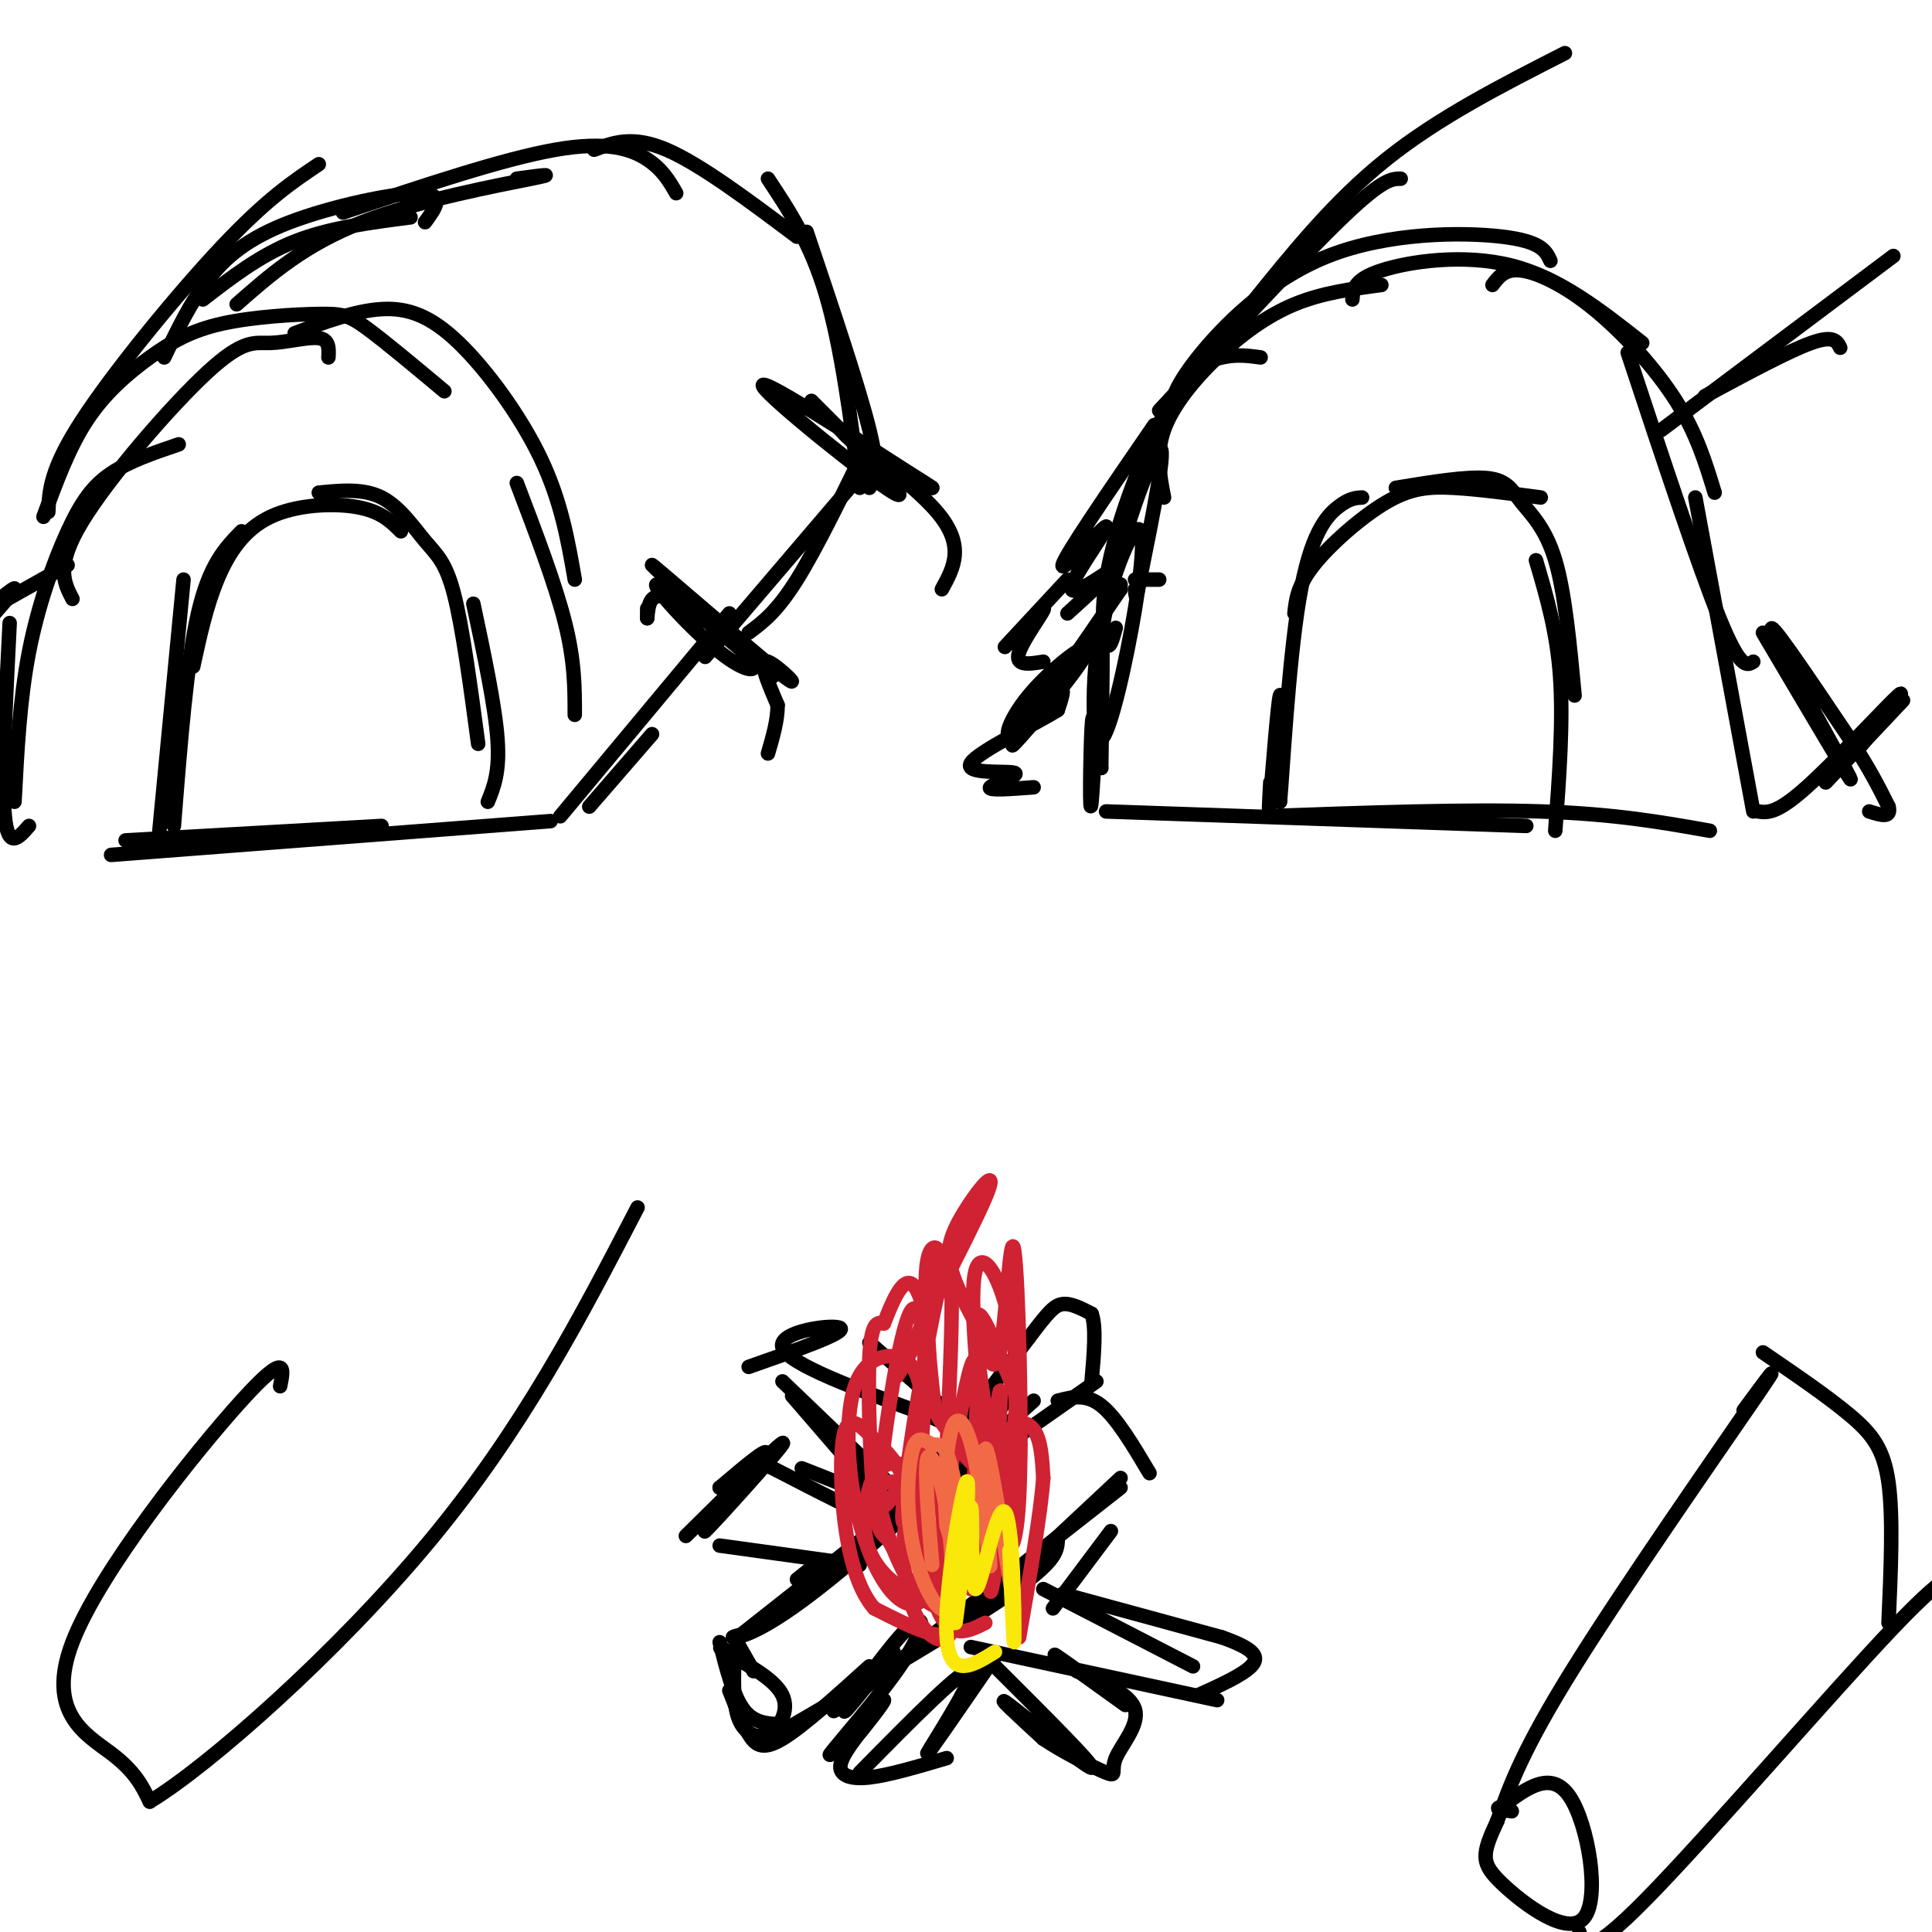 <svg viewBox='0 0 400 400' version='1.1' xmlns='http://www.w3.org/2000/svg' xmlns:xlink='http://www.w3.org/1999/xlink'><g fill='none' stroke='rgb(0,0,0)' stroke-width='3' stroke-linecap='round' stroke-linejoin='round'><path d='M165,327c0.000,0.000 5.000,-4.000 5,-4'/><path d='M154,338c0.000,0.000 38.000,-30.000 38,-30'/><path d='M155,338c-2.022,0.533 -4.044,1.067 -3,1c1.044,-0.067 5.156,-0.733 16,-9c10.844,-8.267 28.422,-24.133 46,-40'/><path d='M177,321c0.000,0.000 50.000,-35.000 50,-35'/><path d='M152,339c0.000,0.000 4.000,7.000 4,7'/><path d='M149,340c1.417,5.583 2.833,11.167 5,14c2.167,2.833 5.083,2.917 8,3'/><path d='M151,350c1.311,3.356 2.622,6.711 4,9c1.378,2.289 2.822,3.511 7,1c4.178,-2.511 11.089,-8.756 18,-15'/><path d='M161,359c19.167,-11.167 38.333,-22.333 48,-29c9.667,-6.667 9.833,-8.833 10,-11'/><path d='M180,348c-5.833,4.833 -11.667,9.667 -3,3c8.667,-6.667 31.833,-24.833 55,-43'/><path d='M203,333c-3.417,3.250 -6.833,6.500 -2,2c4.833,-4.500 17.917,-16.750 31,-29'/><path d='M219,290c2.917,-0.750 5.833,-1.500 9,1c3.167,2.500 6.583,8.250 10,14'/><path d='M152,344c-0.095,4.548 -0.190,9.095 1,12c1.190,2.905 3.667,4.167 6,3c2.333,-1.167 4.524,-4.762 3,-8c-1.524,-3.238 -6.762,-6.119 -12,-9'/><path d='M150,342c-1.833,-1.500 -0.417,-0.750 1,0'/><path d='M149,320c0.000,0.000 29.000,4.000 29,4'/><path d='M201,341c0.000,0.000 51.000,11.000 51,11'/><path d='M216,329c0.000,0.000 31.000,16.000 31,16'/><path d='M220,330c0.000,0.000 33.000,9.000 33,9'/><path d='M253,339c6.956,2.467 7.844,4.133 6,6c-1.844,1.867 -6.422,3.933 -11,6'/><path d='M142,318c10.673,-10.548 21.345,-21.095 20,-19c-1.345,2.095 -14.708,16.833 -16,18c-1.292,1.167 9.488,-11.238 12,-15c2.512,-3.762 -3.244,1.119 -9,6'/><path d='M149,308c-0.110,0.144 4.115,-2.498 6,-4c1.885,-1.502 1.431,-1.866 7,1c5.569,2.866 17.163,8.962 21,10c3.837,1.038 -0.081,-2.981 -4,-7'/><path d='M166,304c6.583,2.583 13.167,5.167 16,7c2.833,1.833 1.917,2.917 1,4'/><path d='M185,342c-5.592,7.040 -11.183,14.080 -10,12c1.183,-2.080 9.142,-13.279 13,-17c3.858,-3.721 3.616,0.037 -1,7c-4.616,6.963 -13.604,17.132 -15,19c-1.396,1.868 4.802,-4.566 11,-11'/><path d='M183,352c0.289,0.200 -4.489,6.200 -6,8c-1.511,1.800 0.244,-0.600 2,-3'/><path d='M177,360c-1.578,2.222 -3.156,4.444 -3,6c0.156,1.556 2.044,2.444 6,2c3.956,-0.444 9.978,-2.222 16,-4'/><path d='M178,367c11.022,-11.200 22.044,-22.400 23,-21c0.956,1.400 -8.156,15.400 -9,17c-0.844,1.600 6.578,-9.200 14,-20'/><path d='M218,333c0.000,0.000 12.000,-16.000 12,-16'/><path d='M192,313c9.232,-12.893 18.464,-25.786 18,-26c-0.464,-0.214 -10.625,12.250 -15,17c-4.375,4.750 -2.964,1.786 1,-4c3.964,-5.786 10.482,-14.393 17,-23'/><path d='M213,277c3.933,-5.222 5.267,-6.778 7,-7c1.733,-0.222 3.867,0.889 6,2'/><path d='M226,272c1.000,2.667 0.500,8.333 0,14'/><path d='M162,286c0.000,0.000 24.000,23.000 24,23'/><path d='M164,289c0.000,0.000 19.000,22.000 19,22'/><path d='M155,283c10.022,-3.511 20.044,-7.022 19,-8c-1.044,-0.978 -13.156,0.578 -12,4c1.156,3.422 15.578,8.711 30,14'/><path d='M192,293c5.000,2.333 2.500,1.167 0,0'/><path d='M180,278c0.000,0.000 24.000,21.000 24,21'/><path d='M206,345c10.489,10.467 20.978,20.933 20,21c-0.978,0.067 -13.422,-10.267 -17,-13c-3.578,-2.733 1.711,2.133 7,7'/><path d='M216,360c4.008,2.716 10.528,6.006 13,7c2.472,0.994 0.896,-0.309 2,-3c1.104,-2.691 4.887,-6.769 4,-10c-0.887,-3.231 -6.443,-5.616 -12,-8'/><path d='M223,346c-3.378,-2.356 -5.822,-4.244 -4,-3c1.822,1.244 7.911,5.622 14,10'/><path d='M227,154c-0.363,-4.101 -0.726,-8.202 -1,-3c-0.274,5.202 -0.458,19.708 0,15c0.458,-4.708 1.560,-28.631 2,-33c0.440,-4.369 0.220,10.815 0,26'/><path d='M228,159c-0.684,0.514 -2.394,-11.203 -1,-23c1.394,-11.797 5.892,-23.676 8,-26c2.108,-2.324 1.827,4.908 0,16c-1.827,11.092 -5.201,26.045 -7,27c-1.799,0.955 -2.023,-12.089 1,-27c3.023,-14.911 9.292,-31.689 11,-33c1.708,-1.311 -1.146,12.844 -4,27'/><path d='M236,120c-0.833,4.833 -0.917,3.417 -1,2'/><path d='M231,130c-0.670,2.447 -1.340,4.893 -2,3c-0.660,-1.893 -1.311,-8.126 1,-18c2.311,-9.874 7.584,-23.389 12,-31c4.416,-7.611 7.976,-9.317 11,-10c3.024,-0.683 5.512,-0.341 8,0'/><path d='M241,103c-0.875,-4.524 -1.750,-9.048 0,-14c1.750,-4.952 6.125,-10.333 11,-15c4.875,-4.667 10.250,-8.619 16,-11c5.750,-2.381 11.875,-3.190 18,-4'/><path d='M242,86c0.494,-2.845 0.988,-5.690 6,-12c5.012,-6.310 14.542,-16.083 27,-21c12.458,-4.917 27.845,-4.976 36,-4c8.155,0.976 9.077,2.988 10,5'/><path d='M280,62c0.133,-2.067 0.267,-4.133 6,-6c5.733,-1.867 17.067,-3.533 27,-1c9.933,2.533 18.467,9.267 27,16'/><path d='M309,59c1.298,-1.720 2.595,-3.440 6,-3c3.405,0.440 8.917,3.042 15,8c6.083,4.958 12.738,12.274 17,19c4.262,6.726 6.131,12.863 8,19'/><path d='M337,73c7.333,22.167 14.667,44.333 19,55c4.333,10.667 5.667,9.833 7,9'/><path d='M351,103c0.000,0.000 12.000,65.000 12,65'/><path d='M229,168c0.000,0.000 87.000,3.000 87,3'/><path d='M262,169c20.833,-0.750 41.667,-1.500 57,-1c15.333,0.500 25.167,2.250 35,4'/><path d='M263,162c-0.222,4.089 -0.444,8.178 0,3c0.444,-5.178 1.556,-19.622 2,-21c0.444,-1.378 0.222,10.311 0,22'/><path d='M265,166c0.488,-4.988 1.708,-28.458 4,-42c2.292,-13.542 5.655,-17.155 8,-19c2.345,-1.845 3.673,-1.923 5,-2'/><path d='M268,127c0.304,-2.857 0.607,-5.714 4,-10c3.393,-4.286 9.875,-10.000 15,-13c5.125,-3.000 8.893,-3.286 14,-3c5.107,0.286 11.554,1.143 18,2'/><path d='M289,101c7.423,-1.220 14.845,-2.440 19,-2c4.155,0.440 5.042,2.542 7,5c1.958,2.458 4.988,5.274 7,12c2.012,6.726 3.006,17.363 4,28'/><path d='M318,116c2.167,7.333 4.333,14.667 5,24c0.667,9.333 -0.167,20.667 -1,32'/><path d='M240,85c14.833,-16.000 29.667,-32.000 38,-40c8.333,-8.000 10.167,-8.000 12,-8'/><path d='M259,63c8.583,-10.667 17.167,-21.333 28,-30c10.833,-8.667 23.917,-15.333 37,-22'/><path d='M344,89c0.000,0.000 48.000,-36.000 48,-36'/><path d='M353,82c8.667,-4.667 17.333,-9.333 22,-11c4.667,-1.667 5.333,-0.333 6,1'/><path d='M364,168c1.911,0.267 3.822,0.533 10,-5c6.178,-5.533 16.622,-16.867 19,-19c2.378,-2.133 -3.311,4.933 -9,12'/><path d='M378,162c0.000,0.000 16.000,-17.000 16,-17'/><path d='M240,120c0.000,0.000 -5.000,0.000 -5,0'/><path d='M232,121c0.000,0.000 0.000,1.000 0,1'/><path d='M232,122c-8.600,12.600 -17.199,25.199 -21,29c-3.801,3.801 -2.803,-1.197 2,-7c4.803,-5.803 13.411,-12.411 12,-9c-1.411,3.411 -12.841,16.841 -15,19c-2.159,2.159 4.955,-6.955 8,-10c3.045,-3.045 2.023,-0.023 1,3'/><path d='M219,147c-4.576,2.882 -16.515,8.587 -18,11c-1.485,2.413 7.485,1.534 9,2c1.515,0.466 -4.424,2.276 -5,3c-0.576,0.724 4.212,0.362 9,0'/><path d='M365,131c9.733,16.489 19.467,32.978 18,30c-1.467,-2.978 -14.133,-25.422 -16,-30c-1.867,-4.578 7.067,8.711 16,22'/><path d='M383,153c4.000,6.000 6.000,10.000 8,14'/><path d='M391,167c0.667,2.500 -1.667,1.750 -4,1'/><path d='M239,88c-9.304,13.536 -18.607,27.071 -19,29c-0.393,1.929 8.125,-7.750 9,-8c0.875,-0.250 -5.893,8.929 -7,12c-1.107,3.071 3.446,0.036 8,-3'/><path d='M230,118c-0.167,1.000 -4.583,5.000 -9,9'/><path d='M221,120c-6.577,7.077 -13.155,14.155 -13,14c0.155,-0.155 7.042,-7.542 8,-8c0.958,-0.458 -4.012,6.012 -5,9c-0.988,2.988 2.006,2.494 5,2'/><path d='M26,174c0.000,0.000 53.000,-3.000 53,-3'/><path d='M23,177c0.000,0.000 91.000,-7.000 91,-7'/><path d='M116,169c0.000,0.000 35.000,-42.000 35,-42'/><path d='M122,167c0.000,0.000 13.000,-15.000 13,-15'/><path d='M33,172c0.000,0.000 5.000,-52.000 5,-52'/><path d='M36,171c1.333,-16.917 2.667,-33.833 5,-44c2.333,-10.167 5.667,-13.583 9,-17'/><path d='M40,138c1.351,-6.226 2.702,-12.452 5,-18c2.298,-5.548 5.542,-10.417 11,-13c5.458,-2.583 13.131,-2.881 18,-2c4.869,0.881 6.935,2.940 9,5'/><path d='M66,102c4.625,-0.452 9.250,-0.905 13,1c3.750,1.905 6.625,6.167 9,9c2.375,2.833 4.250,4.238 6,11c1.750,6.762 3.375,18.881 5,31'/><path d='M98,125c2.250,10.583 4.500,21.167 5,28c0.500,6.833 -0.750,9.917 -2,13'/><path d='M6,171c-2.167,2.500 -4.333,5.000 -5,-2c-0.667,-7.000 0.167,-23.500 1,-40'/><path d='M3,166c0.548,-10.595 1.095,-21.190 3,-31c1.905,-9.810 5.167,-18.833 8,-25c2.833,-6.167 5.238,-9.476 9,-12c3.762,-2.524 8.881,-4.262 14,-6'/><path d='M15,124c-1.781,-3.419 -3.563,-6.839 2,-16c5.563,-9.161 18.470,-24.064 26,-31c7.530,-6.936 9.681,-5.906 13,-6c3.319,-0.094 7.805,-1.313 10,-1c2.195,0.313 2.097,2.156 2,4'/><path d='M9,107c2.639,-7.176 5.278,-14.352 9,-20c3.722,-5.648 8.528,-9.768 13,-13c4.472,-3.232 8.611,-5.578 15,-7c6.389,-1.422 15.028,-1.921 20,-2c4.972,-0.079 6.278,0.263 10,3c3.722,2.737 9.861,7.868 16,13'/><path d='M61,69c6.262,-2.339 12.524,-4.679 18,-5c5.476,-0.321 10.167,1.375 16,7c5.833,5.625 12.810,15.179 17,24c4.190,8.821 5.595,16.911 7,25'/><path d='M107,100c4.000,10.500 8.000,21.000 10,29c2.000,8.000 2.000,13.500 2,19'/><path d='M146,136c0.000,0.000 35.000,-41.000 35,-41'/><path d='M155,131c2.917,-2.167 5.833,-4.333 10,-11c4.167,-6.667 9.583,-17.833 15,-29'/><path d='M180,101c1.083,-1.583 2.167,-3.167 0,-12c-2.167,-8.833 -7.583,-24.917 -13,-41'/><path d='M178,101c-1.917,-14.667 -3.833,-29.333 -7,-40c-3.167,-10.667 -7.583,-17.333 -12,-24'/><path d='M10,106c0.178,-4.400 0.356,-8.800 7,-19c6.644,-10.200 19.756,-26.200 29,-36c9.244,-9.800 14.622,-13.400 20,-17'/><path d='M34,74c2.679,-5.619 5.357,-11.238 9,-16c3.643,-4.762 8.250,-8.667 17,-12c8.750,-3.333 21.643,-6.095 27,-6c5.357,0.095 3.179,3.048 1,6'/><path d='M42,62c5.917,-4.583 11.833,-9.167 19,-12c7.167,-2.833 15.583,-3.917 24,-5'/><path d='M49,63c7.022,-6.178 14.044,-12.356 26,-17c11.956,-4.644 28.844,-7.756 35,-9c6.156,-1.244 1.578,-0.622 -3,0'/><path d='M71,44c16.600,-5.556 33.200,-11.111 44,-13c10.800,-1.889 15.800,-0.111 19,2c3.200,2.111 4.600,4.556 6,7'/><path d='M123,31c4.000,-1.500 8.000,-3.000 15,0c7.000,3.000 17.000,10.500 27,18'/><path d='M134,128c0.000,0.000 0.000,-2.000 0,-2'/><path d='M134,128c0.262,-2.938 0.523,-5.876 5,-4c4.477,1.876 13.169,8.565 16,12c2.831,3.435 -0.199,3.617 -6,-1c-5.801,-4.617 -14.372,-14.033 -13,-14c1.372,0.033 12.686,9.517 24,19'/><path d='M160,140c-3.563,-3.663 -24.470,-22.322 -25,-23c-0.530,-0.678 19.319,16.625 26,22c6.681,5.375 0.195,-1.179 -2,-2c-2.195,-0.821 -0.097,4.089 2,9'/><path d='M161,146c0.000,3.167 -1.000,6.583 -2,10'/><path d='M168,83c10.956,10.933 21.911,21.867 17,19c-4.911,-2.867 -25.689,-19.533 -27,-22c-1.311,-2.467 16.844,9.267 35,21'/><path d='M193,101c0.226,0.000 -16.708,-10.500 -18,-11c-1.292,-0.500 13.060,9.000 19,16c5.940,7.000 3.470,11.500 1,16'/><path d='M14,117c0.000,0.000 -16.000,9.000 -16,9'/><path d='M0,124c1.667,-1.333 3.333,-2.667 3,-2c-0.333,0.667 -2.667,3.333 -5,6'/></g>
<g fill='none' stroke='rgb(207,34,51)' stroke-width='3' stroke-linecap='round' stroke-linejoin='round'><path d='M204,336c-3.253,1.633 -6.506,3.265 -9,-1c-2.494,-4.265 -4.228,-14.428 -3,-14c1.228,0.428 5.417,11.446 5,16c-0.417,4.554 -5.442,2.643 -8,-4c-2.558,-6.643 -2.650,-18.019 0,-21c2.650,-2.981 8.043,2.434 10,7c1.957,4.566 0.479,8.283 -1,12'/><path d='M198,331c-0.522,2.411 -1.329,2.437 -3,2c-1.671,-0.437 -4.208,-1.337 -7,-6c-2.792,-4.663 -5.839,-13.089 -6,-17c-0.161,-3.911 2.562,-3.309 5,-3c2.438,0.309 4.589,0.323 7,2c2.411,1.677 5.081,5.016 6,9c0.919,3.984 0.087,8.613 -2,11c-2.087,2.387 -5.429,2.531 -9,1c-3.571,-1.531 -7.373,-4.738 -9,-9c-1.627,-4.262 -1.081,-9.580 0,-13c1.081,-3.420 2.696,-4.941 5,-5c2.304,-0.059 5.297,1.343 7,2c1.703,0.657 2.116,0.568 3,6c0.884,5.432 2.238,16.386 2,22c-0.238,5.614 -2.068,5.890 -5,5c-2.932,-0.890 -6.966,-2.945 -11,-5'/><path d='M181,333c-2.987,-3.400 -4.956,-9.399 -6,-17c-1.044,-7.601 -1.164,-16.805 0,-20c1.164,-3.195 3.612,-0.380 6,2c2.388,2.380 4.717,4.325 7,10c2.283,5.675 4.521,15.081 4,20c-0.521,4.919 -3.800,5.350 -7,2c-3.200,-3.350 -6.319,-10.480 -8,-19c-1.681,-8.520 -1.923,-18.428 0,-24c1.923,-5.572 6.012,-6.808 9,-6c2.988,0.808 4.875,3.659 5,12c0.125,8.341 -1.514,22.171 -3,27c-1.486,4.829 -2.821,0.655 -4,-1c-1.179,-1.655 -2.202,-0.792 -3,-8c-0.798,-7.208 -1.371,-22.488 -1,-30c0.371,-7.512 1.685,-7.256 3,-7'/><path d='M183,274c1.521,-3.842 3.824,-9.946 6,-8c2.176,1.946 4.225,11.942 3,22c-1.225,10.058 -5.726,20.179 -8,23c-2.274,2.821 -2.323,-1.657 -1,-12c1.323,-10.343 4.017,-26.550 6,-28c1.983,-1.450 3.253,11.859 2,25c-1.253,13.141 -5.030,26.115 -4,15c1.030,-11.115 6.866,-46.319 9,-49c2.134,-2.681 0.567,27.159 -1,57'/><path d='M195,319c-0.913,13.495 -2.694,18.734 -1,5c1.694,-13.734 6.863,-46.440 8,-42c1.137,4.440 -1.757,46.025 -1,47c0.757,0.975 5.165,-38.661 6,-41c0.835,-2.339 -1.904,32.617 -2,40c-0.096,7.383 2.452,-12.809 5,-33'/><path d='M210,295c0.784,-6.620 0.246,-6.669 -2,-12c-2.246,-5.331 -6.198,-15.945 -6,-8c0.198,7.945 4.548,34.449 7,37c2.452,2.551 3.006,-18.852 1,-33c-2.006,-14.148 -6.573,-21.042 -8,-16c-1.427,5.042 0.287,22.021 2,39'/><path d='M204,302c-1.361,4.803 -5.763,-2.690 -8,-6c-2.237,-3.310 -2.309,-2.437 -3,-9c-0.691,-6.563 -1.999,-20.562 -1,-26c0.999,-5.438 4.306,-2.315 2,6c-2.306,8.315 -10.226,21.822 -8,17c2.226,-4.822 14.597,-27.973 18,-36c3.403,-8.027 -2.161,-0.930 -5,4c-2.839,4.930 -2.954,7.694 -2,11c0.954,3.306 2.977,7.153 5,11'/><path d='M202,274c1.757,5.119 3.650,12.415 5,6c1.350,-6.415 2.158,-26.542 3,-21c0.842,5.542 1.717,36.753 1,51c-0.717,14.247 -3.027,11.530 -4,6c-0.973,-5.530 -0.608,-13.873 1,-18c1.608,-4.127 4.459,-4.036 6,-2c1.541,2.036 1.770,6.018 2,10'/><path d='M216,306c-0.500,7.167 -2.750,20.083 -5,33'/></g>
<g fill='none' stroke='rgb(242,105,70)' stroke-width='3' stroke-linecap='round' stroke-linejoin='round'><path d='M193,324c-0.821,-9.875 -1.641,-19.749 -1,-22c0.641,-2.251 2.744,3.122 4,11c1.256,7.878 1.665,18.260 0,20c-1.665,1.740 -5.402,-5.161 -7,-13c-1.598,-7.839 -1.055,-16.614 0,-20c1.055,-3.386 2.623,-1.382 4,-1c1.377,0.382 2.563,-0.859 4,5c1.437,5.859 3.125,18.817 3,22c-0.125,3.183 -2.062,-3.408 -4,-10'/><path d='M196,316c-0.638,-6.030 -0.232,-16.105 1,-20c1.232,-3.895 3.289,-1.611 5,7c1.711,8.611 3.076,23.549 3,21c-0.076,-2.549 -1.593,-22.585 -1,-24c0.593,-1.415 3.297,15.793 6,33'/></g>
<g fill='none' stroke='rgb(250,232,11)' stroke-width='3' stroke-linecap='round' stroke-linejoin='round'><path d='M209,321c0.468,11.226 0.937,22.451 1,18c0.063,-4.451 -0.279,-24.579 -2,-26c-1.721,-1.421 -4.822,15.867 -6,16c-1.178,0.133 -0.432,-16.887 -1,-17c-0.568,-0.113 -2.448,16.682 -3,22c-0.552,5.318 0.224,-0.841 1,-7'/><path d='M199,327c0.738,-7.476 2.083,-22.667 1,-20c-1.083,2.667 -4.595,23.190 -4,32c0.595,8.810 5.298,5.905 10,3'/></g>
<g fill='none' stroke='rgb(0,0,0)' stroke-width='3' stroke-linecap='round' stroke-linejoin='round'><path d='M361,292c4.600,-6.244 9.200,-12.489 2,-2c-7.200,10.489 -26.200,37.711 -37,55c-10.800,17.289 -13.400,24.644 -16,32'/><path d='M310,377c-3.282,7.065 -3.488,8.729 1,13c4.488,4.271 13.670,11.150 17,7c3.330,-4.150 0.809,-19.329 -3,-25c-3.809,-5.671 -8.904,-1.836 -14,2'/><path d='M311,374c-2.000,0.500 0.000,0.750 2,1'/><path d='M327,400c0.556,3.067 1.111,6.133 14,-7c12.889,-13.133 38.111,-42.467 51,-56c12.889,-13.533 13.444,-11.267 14,-9'/><path d='M365,280c6.711,4.578 13.422,9.156 18,13c4.578,3.844 7.022,6.956 8,14c0.978,7.044 0.489,18.022 0,29'/><path d='M58,287c0.768,-3.762 1.536,-7.524 -8,3c-9.536,10.524 -29.375,35.333 -35,50c-5.625,14.667 2.964,19.190 8,23c5.036,3.810 6.518,6.905 8,10'/><path d='M31,373c12.222,-7.378 38.778,-30.822 58,-54c19.222,-23.178 31.111,-46.089 43,-69'/></g>
</svg>